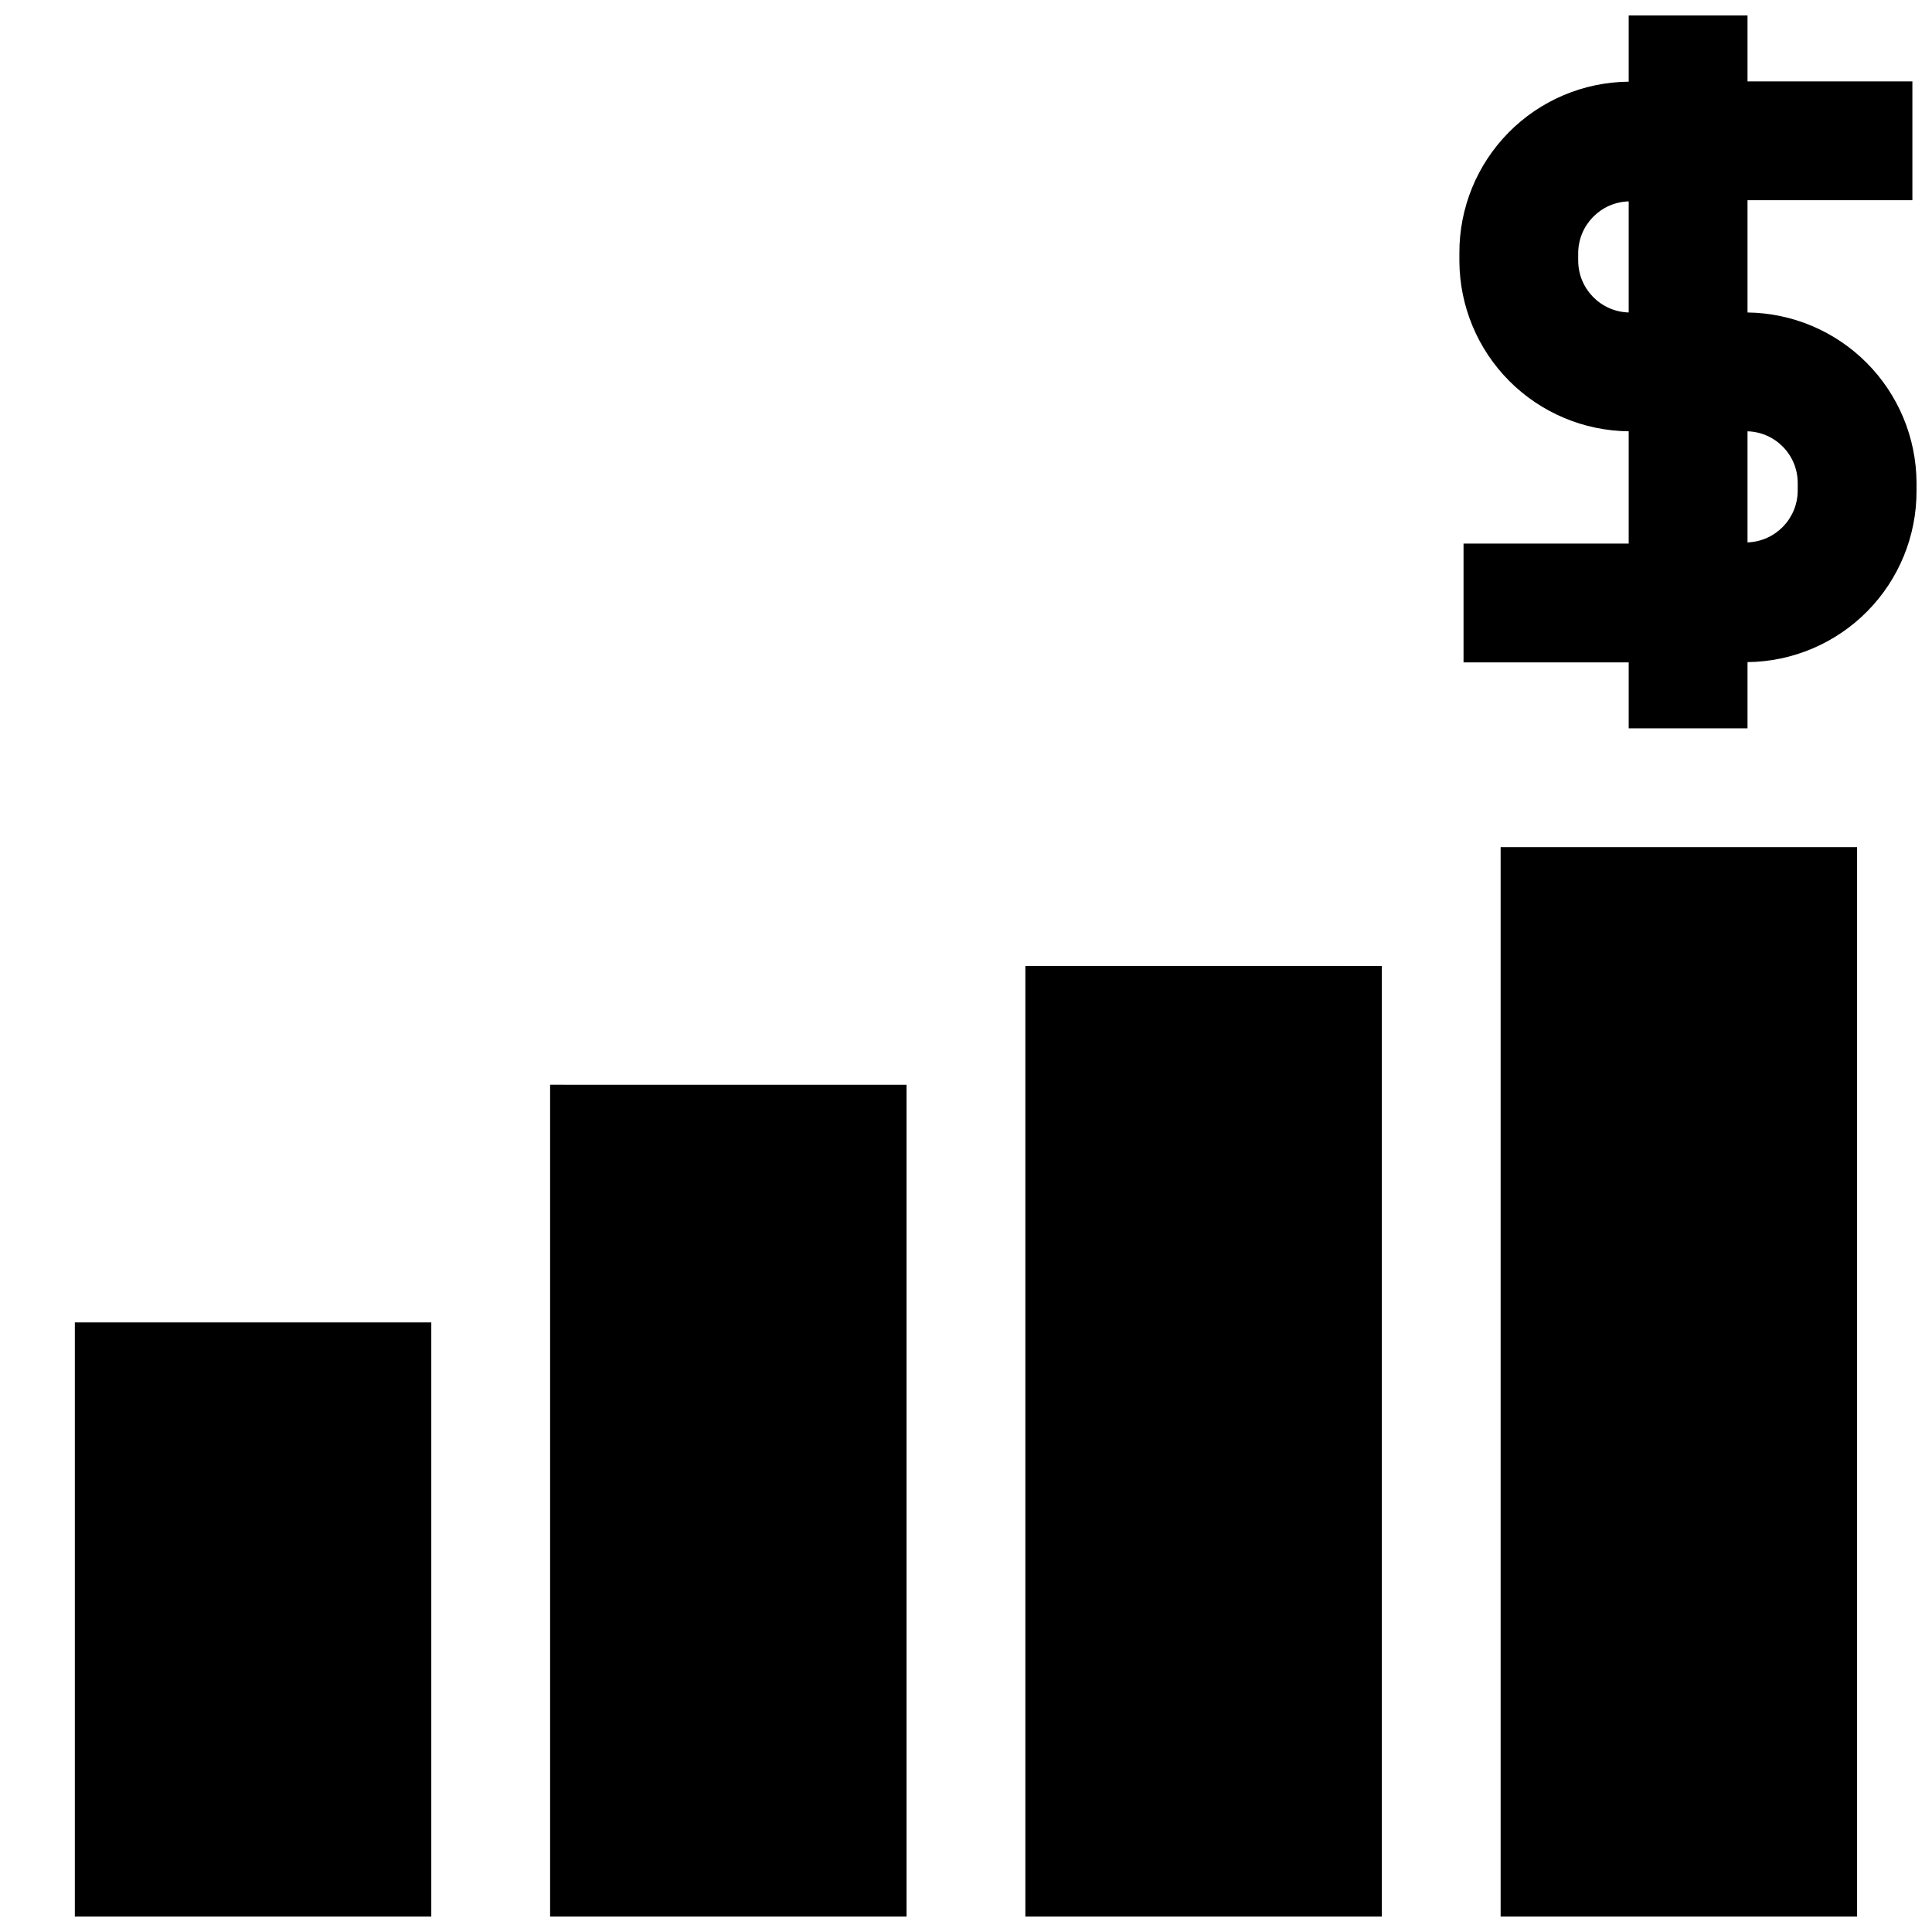 <?xml version="1.0" encoding="UTF-8"?>
<!-- Uploaded to: ICON Repo, www.iconrepo.com, Generator: ICON Repo Mixer Tools -->
<svg width="800px" height="800px" version="1.1" viewBox="144 144 512 512" xmlns="http://www.w3.org/2000/svg">
 <defs>
  <clipPath id="a">
   <path d="m163 148.09h488.9v503.81h-488.9z"/>
  </clipPath>
 </defs>
 <g clip-path="url(#a)">
  <path d="m607.11 226.81v-29.754h43.691v-31.488h-43.691v-17.477h-31.488v17.555c-11.965 0.105-23.402 4.941-31.809 13.453-8.41 8.512-13.105 20.004-13.062 31.969v2.203c0.082 11.891 4.828 23.273 13.223 31.695 8.391 8.422 19.758 13.211 31.648 13.332v29.758h-43.77v31.488h43.77v17.477h31.488v-17.555c11.949-0.125 23.363-4.973 31.754-13.48 8.395-8.508 13.078-19.992 13.035-31.941v-2.203c-0.082-11.879-4.82-23.25-13.195-31.668-8.375-8.422-19.719-13.219-31.594-13.363zm-44.871-13.777v-1.965c0.039-7.426 5.957-13.484 13.383-13.699v29.441c-7.457-0.211-13.387-6.316-13.383-13.773zm58.172 61.012c-0.035 7.394-5.91 13.441-13.301 13.695v-29.441c7.441 0.215 13.348 6.332 13.301 13.777zm-456.58 220.41h94.465v157.44h-94.465zm125.95-62.977 94.465 0.004v220.41h-94.465zm125.95-31.488 94.465 0.004v251.9h-94.465zm125.95-31.488 94.465 0.004v283.39h-94.465z"/>
 </g>
</svg>